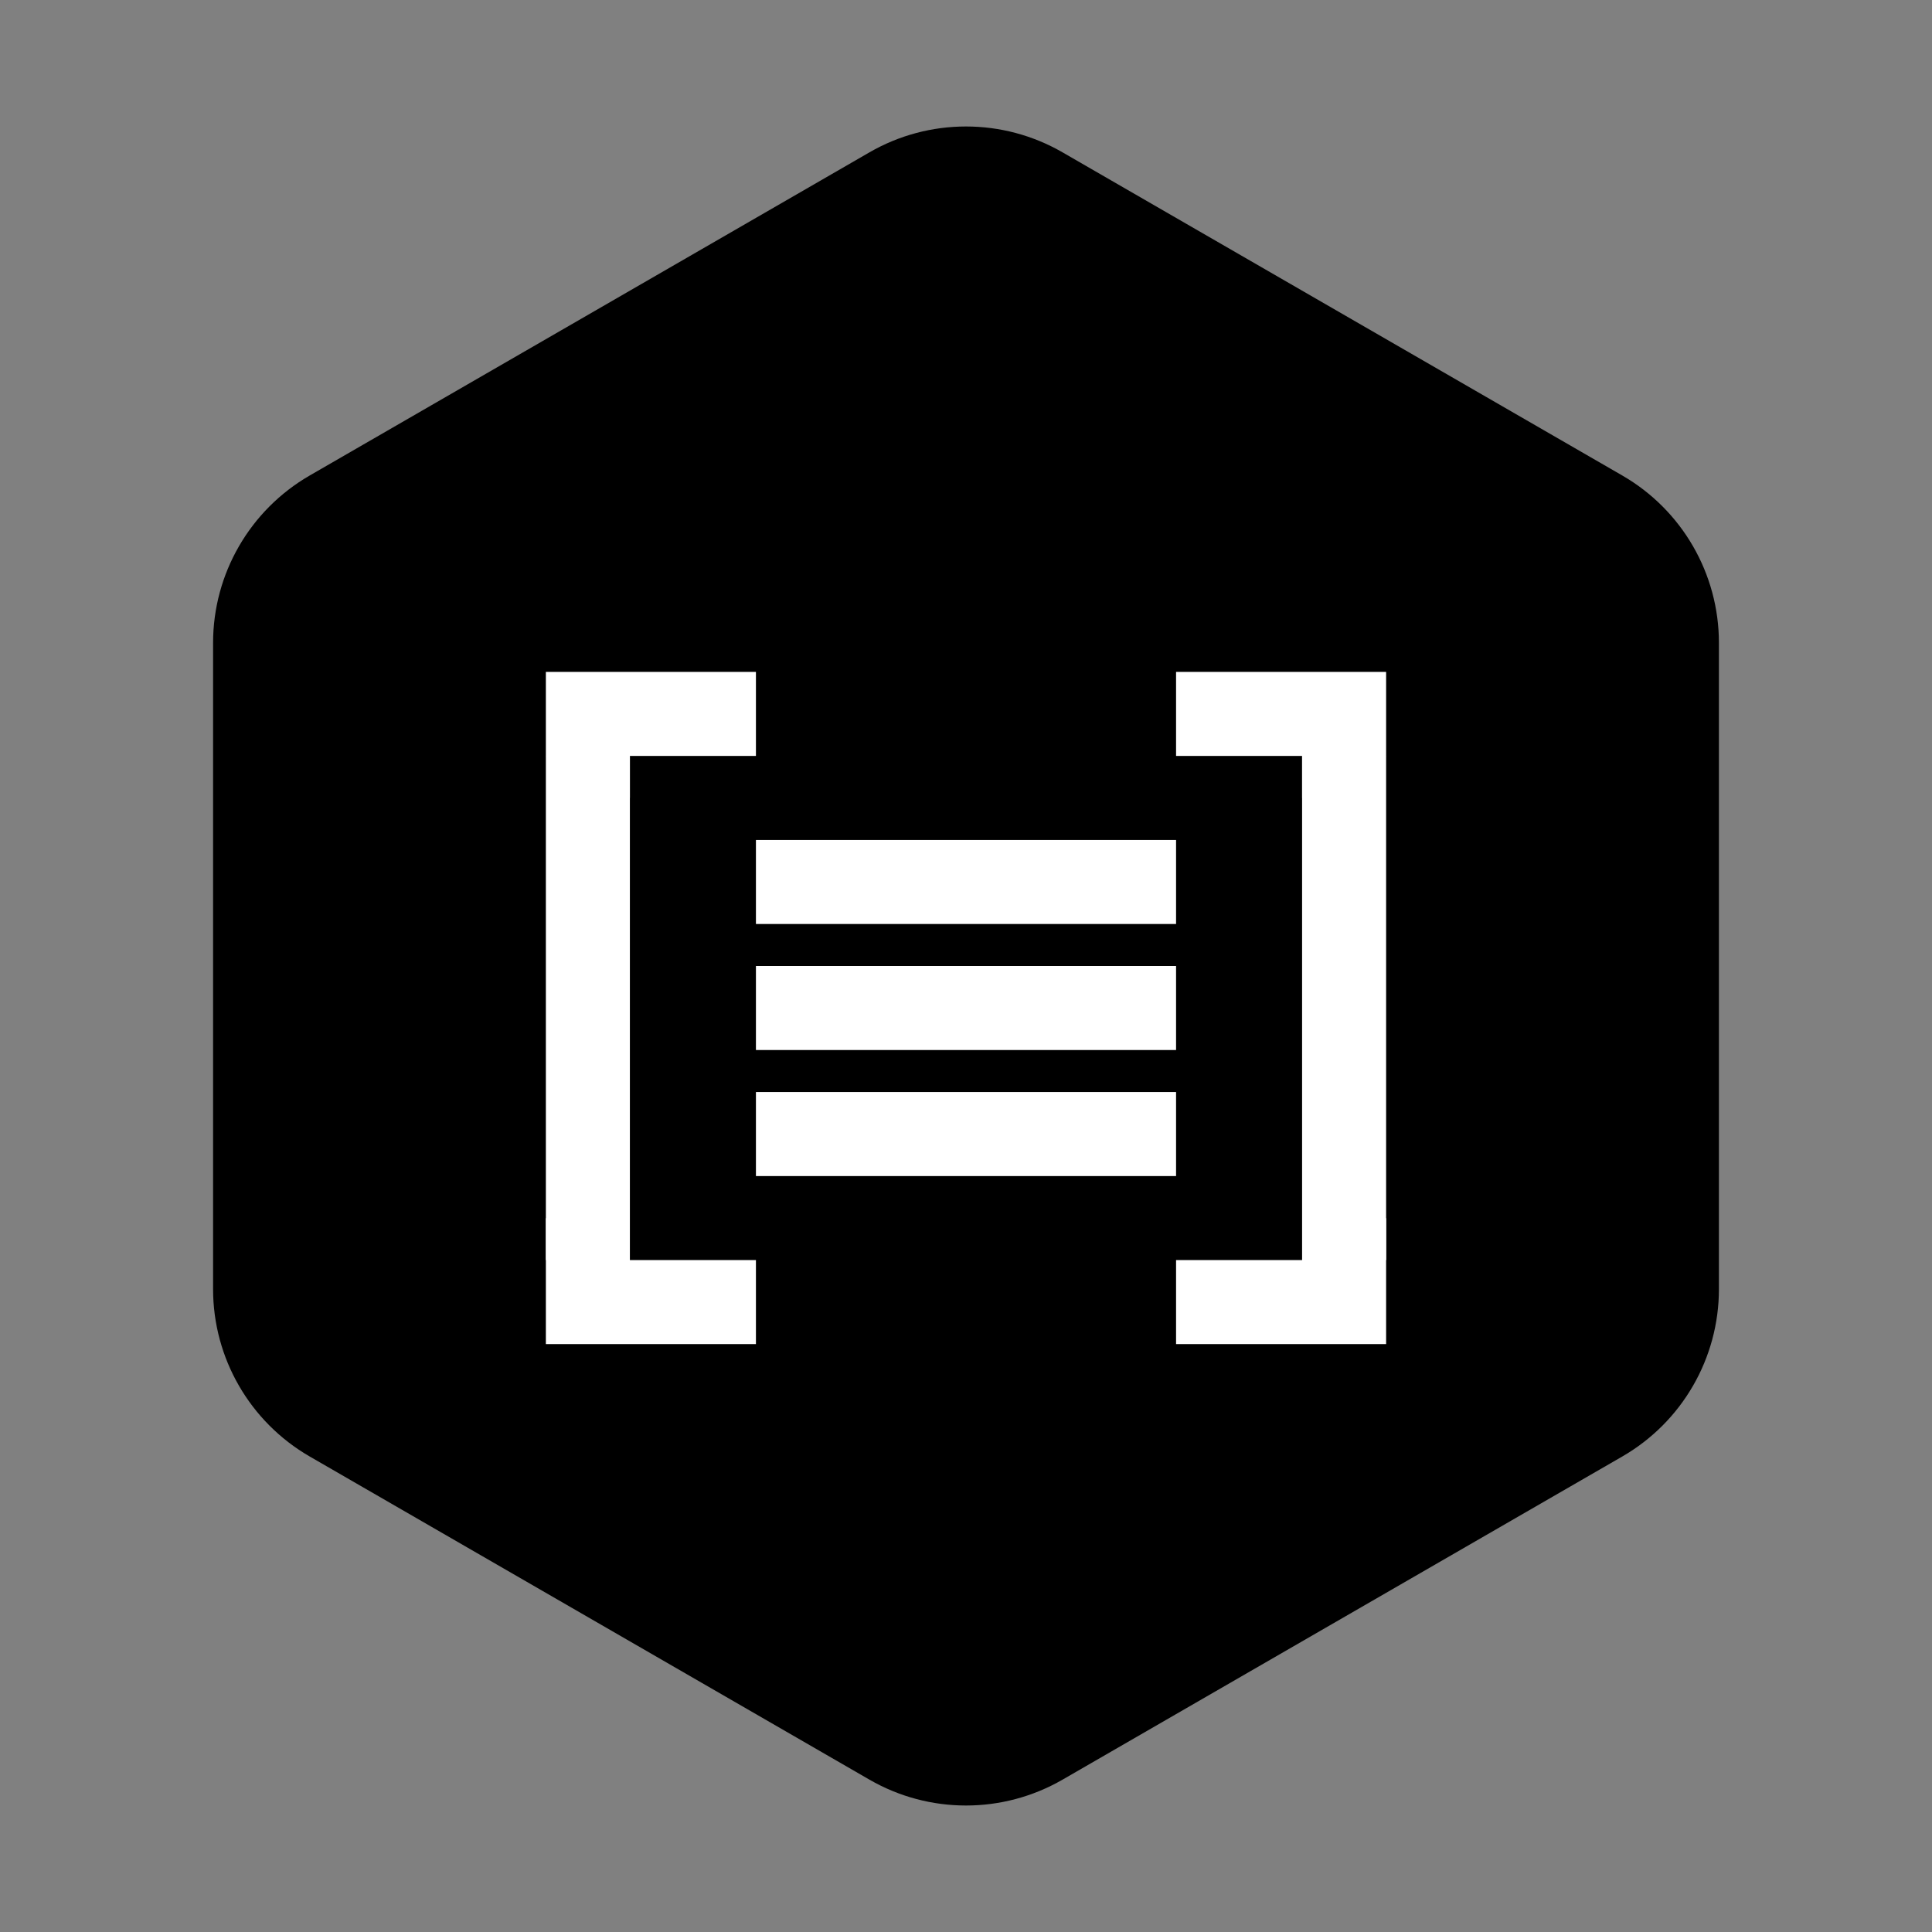 <svg xmlns="http://www.w3.org/2000/svg" width="100" height="100" viewBox="0 0 100 100" fill="none"><rect x="0" y="0" width="100" height="100" fill="#808080" stroke="none"/><path d="M45 7.887C48.094 6.1 51.906 6.1 55 7.887L83.971 24.613C87.065 26.4 88.971 29.701 88.971 33.273V66.727C88.971 70.299 87.065 73.6 83.971 75.387L55 92.113C51.906 93.9 48.094 93.9 45 92.113L16.029 75.387C12.935 73.6 11.029 70.299 11.029 66.727V33.273C11.029 29.701 12.935 26.4 16.029 24.613L45 7.887Z" fill="black"></path><path d="M67.396 34.777H60.873V39.127H67.396V65.221H60.873V69.57H67.396H71.745V65.221V39.127V34.777H67.396Z" fill="white"></path><path d="M67.397 41.301L71.746 39.127H67.397V41.301Z" fill="white"></path><path d="M71.746 63.047L67.397 65.221H71.746V63.047Z" fill="white"></path><path d="M32.603 69.57H39.127V65.221H32.603V39.127H39.127V34.777H32.603H28.254V39.127V65.221V69.57H32.603Z" fill="white"></path><path d="M28.254 63.047L32.603 65.221H28.254V63.047Z" fill="white"></path><path d="M32.603 41.301L28.254 39.127H32.603V41.301Z" fill="white"></path><path d="M60.873 50H39.127V54.349H60.873V50Z" fill="white"></path><path d="M60.873 56.523H39.127V60.873H60.873V56.523Z" fill="white"></path><path d="M60.873 43.477H39.127V47.826H60.873V43.477Z" fill="white"></path></svg>